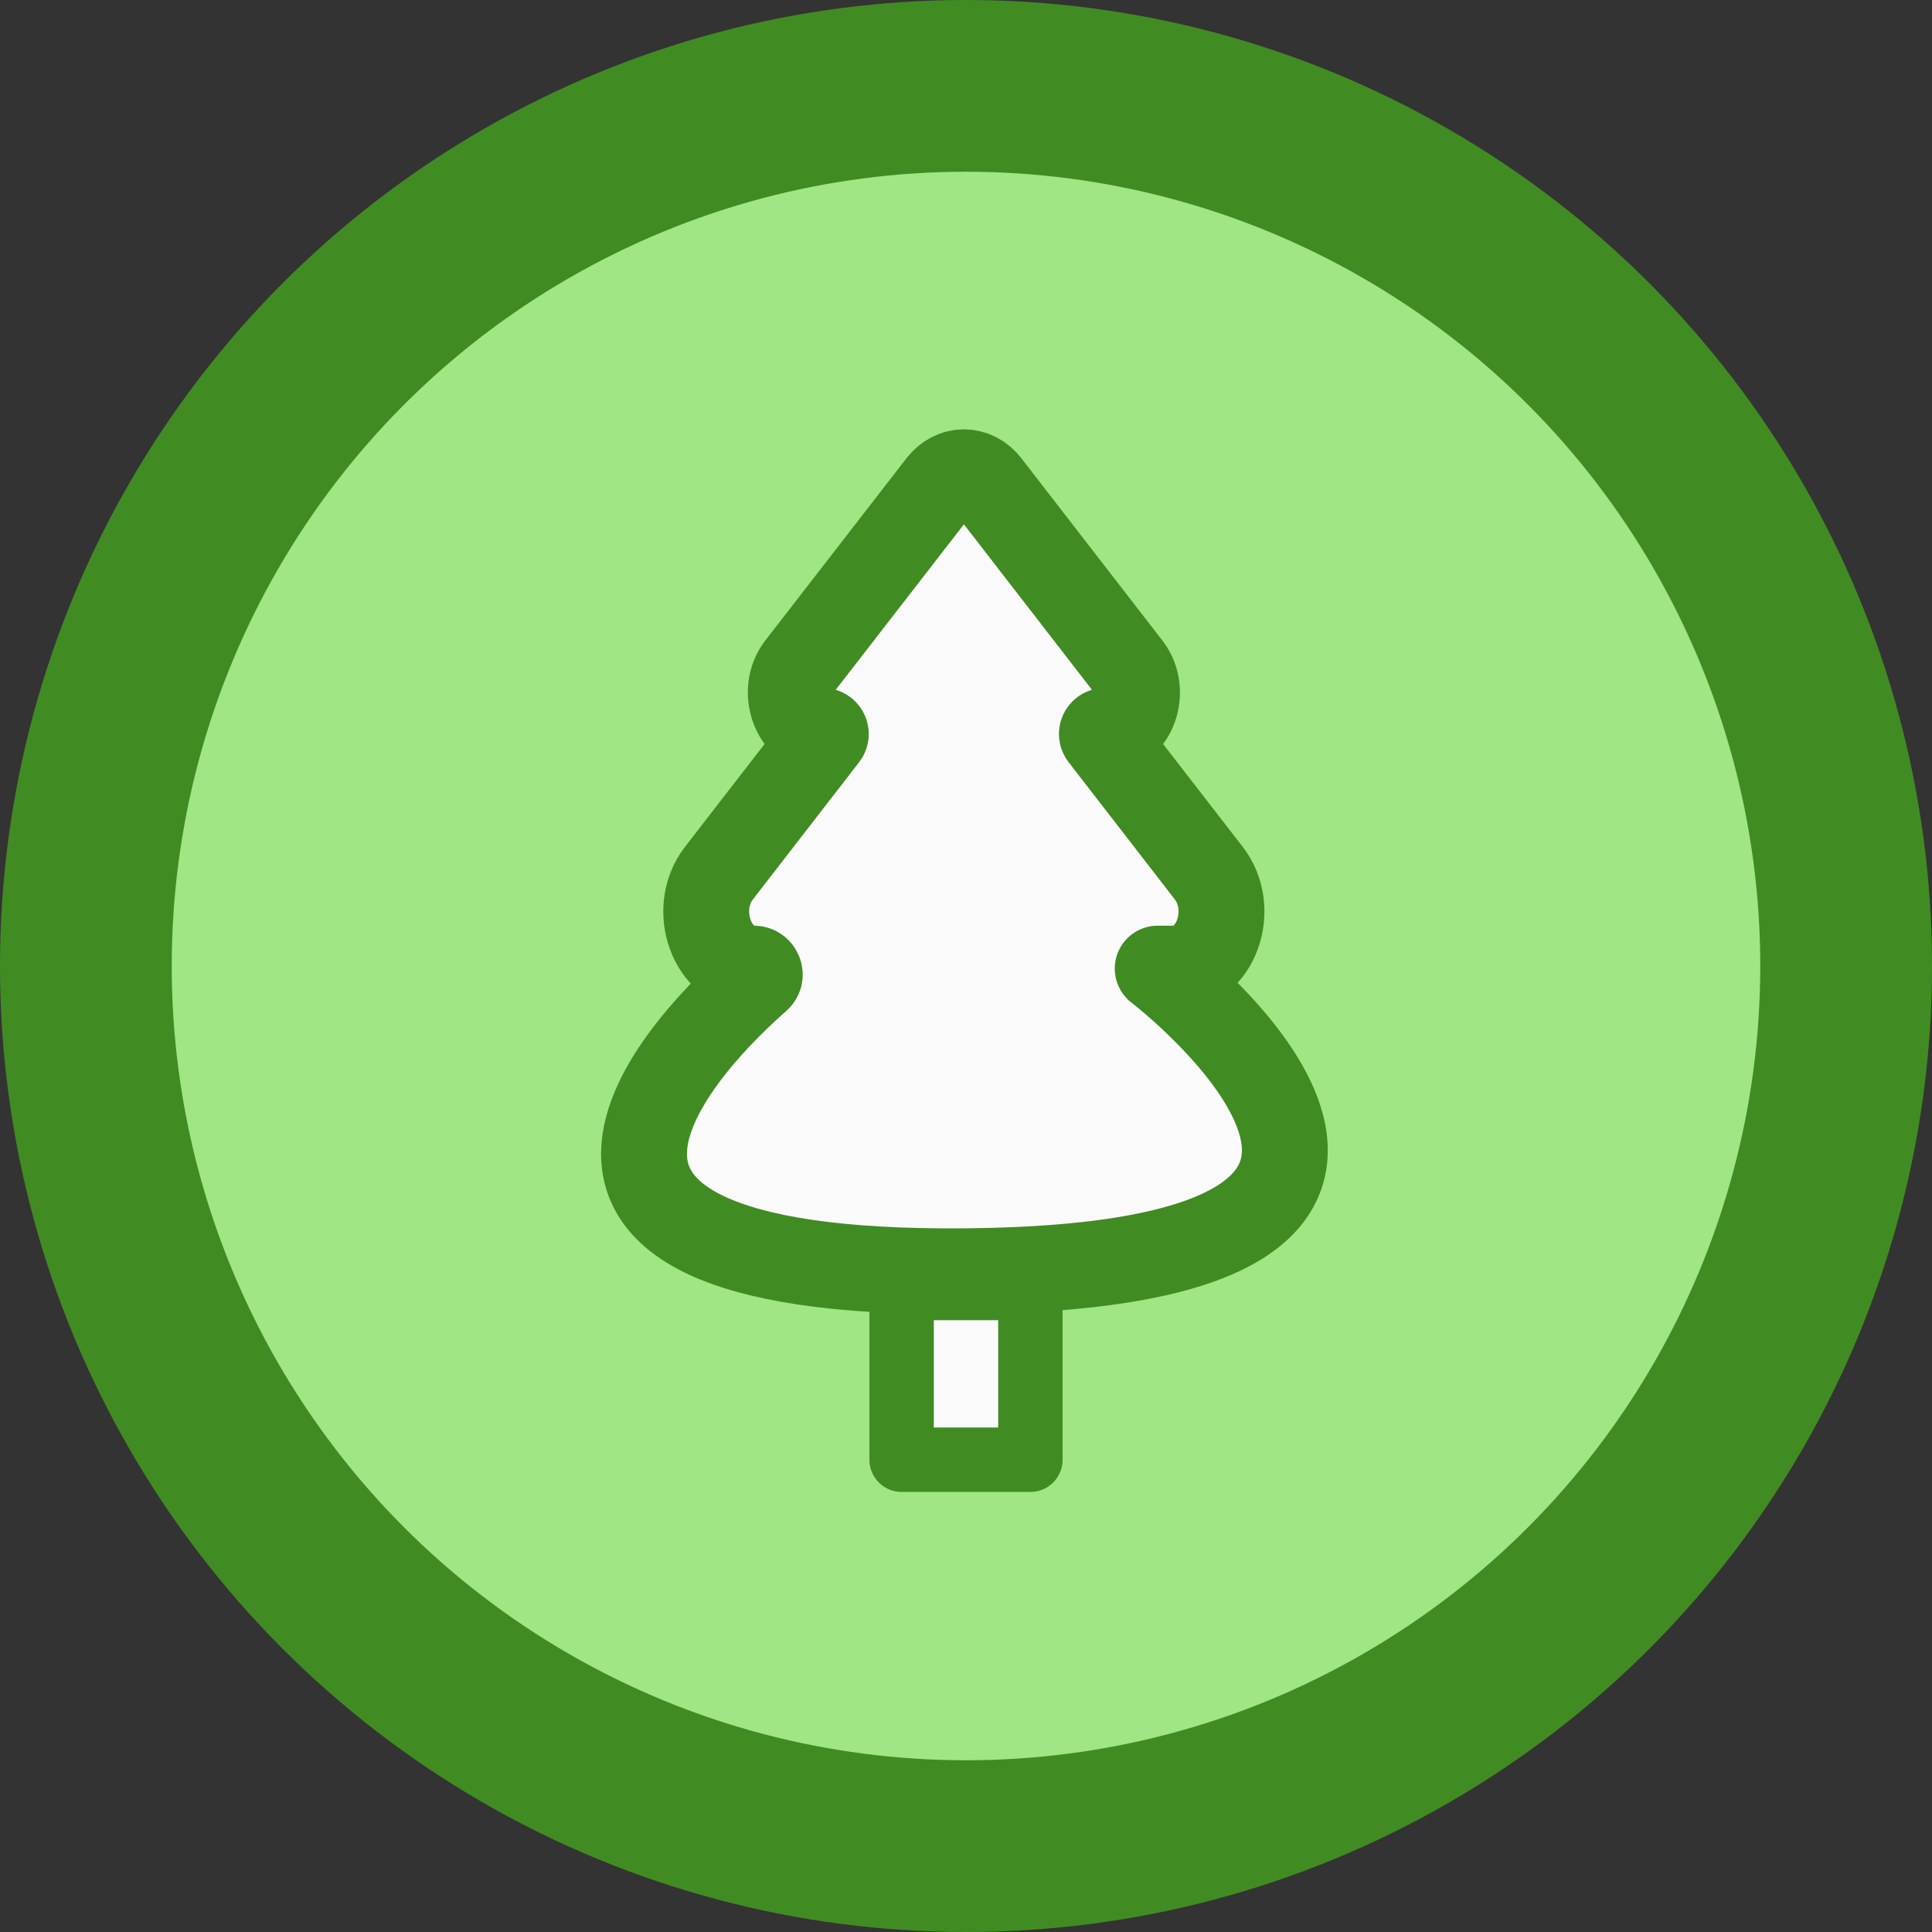 <svg width="45" height="45" viewBox="0 0 45 45" fill="none" xmlns="http://www.w3.org/2000/svg">
<rect x="0" y="0" width="45" height="45" fill="#333333" stroke="none"/>
<circle cx="22.5" cy="22.5" r="20.5" fill="#A0E685" stroke="#408C22" stroke-width="4"/>
<path d="M24 30H21V34H24V30Z" fill="#FAFAFA" stroke="#408C22" stroke-width="1.5" stroke-linecap="round" stroke-linejoin="round"/>
<path d="M26.968 22.561H27.341C28.308 22.561 28.811 21.183 28.153 20.335L25.68 17.14C25.643 17.092 25.677 17.023 25.737 17.023C26.388 17.023 26.726 16.098 26.282 15.529L22.998 11.285C22.703 10.905 22.2 10.905 21.905 11.285L18.617 15.529C18.178 16.098 18.515 17.023 19.162 17.023C19.223 17.023 19.257 17.092 19.22 17.14L16.747 20.335C16.089 21.183 16.592 22.561 17.559 22.561C17.682 22.561 17.744 22.716 17.652 22.798C16.236 24.038 10.4 29.72 22.496 29.61C35.959 29.488 27.026 22.608 26.965 22.561C26.964 22.56 26.967 22.561 26.968 22.561Z" fill="#FAFAFA" stroke="#408C22" stroke-width="2" stroke-miterlimit="10"/>
</svg>
